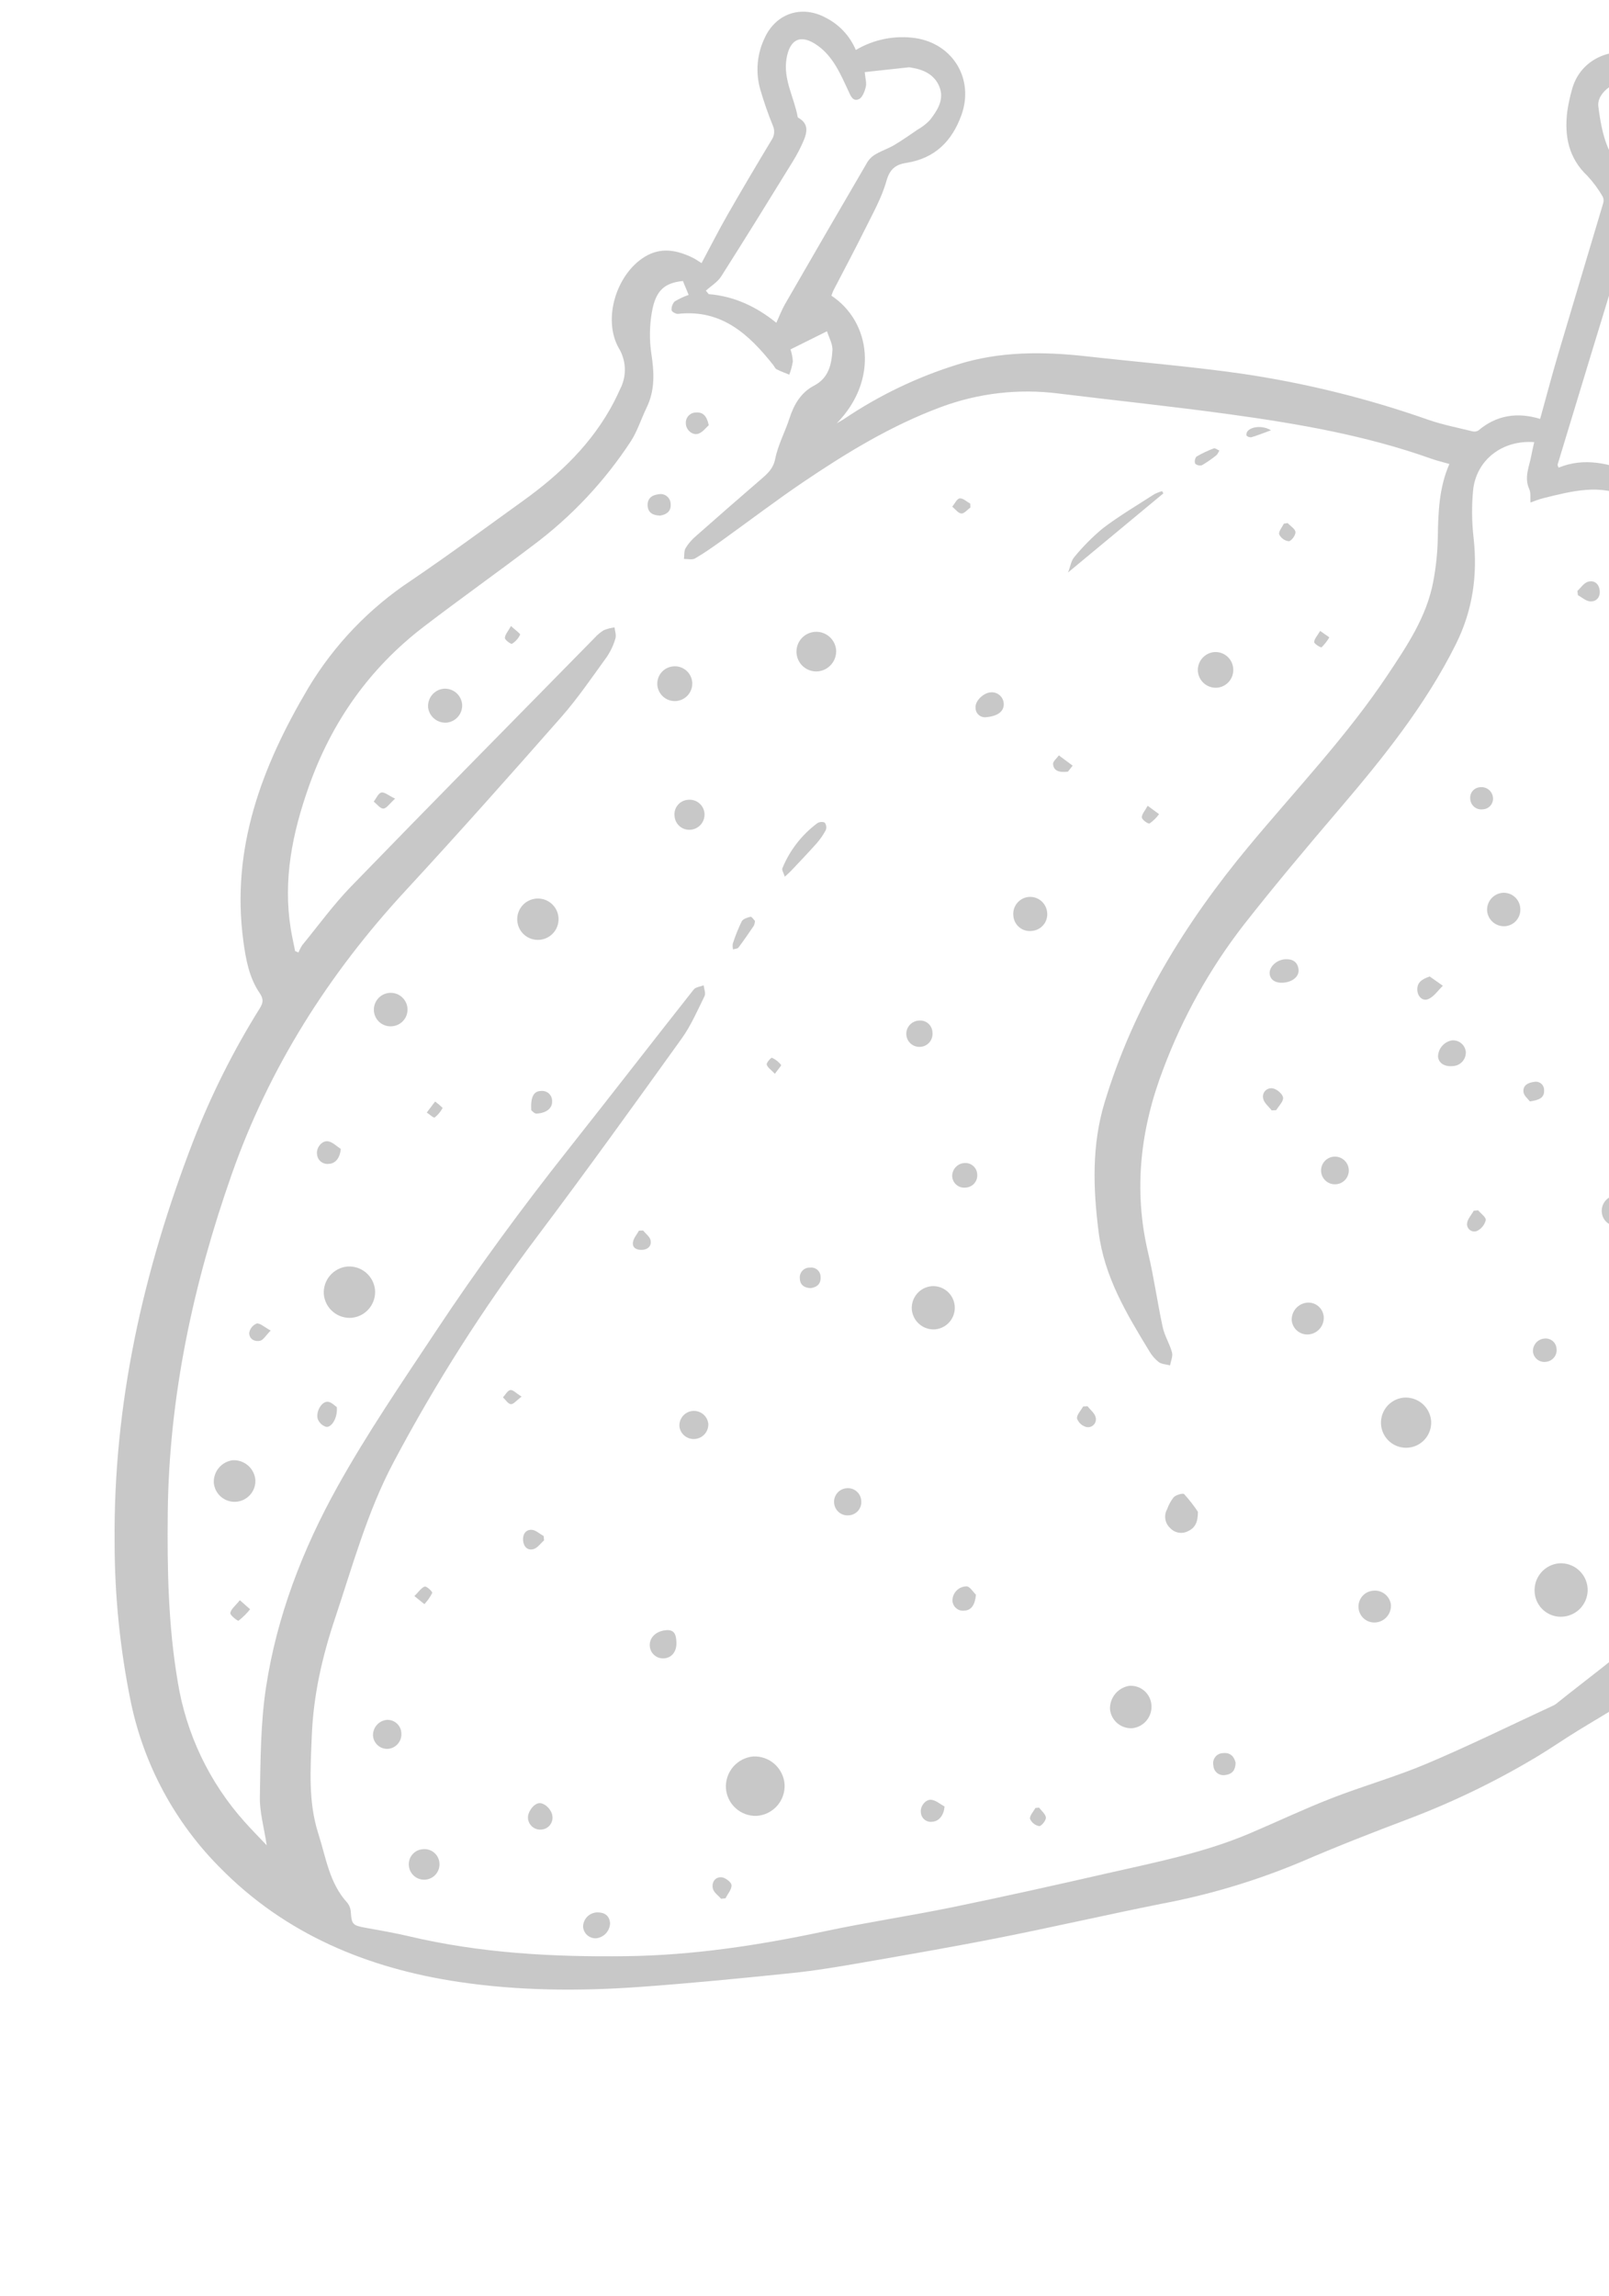 <svg width="267" height="381" viewBox="0 0 267 381" fill="none" xmlns="http://www.w3.org/2000/svg">
<g clip-path="url(#clip0_343_2106)">
<mask id="mask0_343_2106" style="mask-type:luminance" maskUnits="userSpaceOnUse" x="-1" y="-42" width="375" height="423">
<path d="M373.638 24.619L80.875 -42L-0.001 313.412L292.762 380.031L373.638 24.619Z" fill="white"/>
</mask>
<g mask="url(#mask0_343_2106)">
<g opacity="0.4">
<path d="M116.417 43.658C117.884 40.918 119.232 38.253 120.712 35.664C123.094 31.501 125.54 27.375 128.013 23.264C128.263 22.915 128.416 22.505 128.456 22.077C128.496 21.649 128.422 21.218 128.242 20.828C127.445 18.872 126.751 16.877 126.163 14.848C125.343 11.988 125.61 8.923 126.914 6.247C128.811 2.176 133.076 0.795 137.043 2.949C139.281 4.087 141.043 5.981 142.017 8.296C145.01 6.516 148.523 5.822 151.966 6.33C158.196 7.308 161.662 13.176 159.546 19.077C157.978 23.444 155.112 26.296 150.375 27.028C148.663 27.291 147.649 28.044 147.097 30.021C146.317 32.813 144.832 35.421 143.533 38.048C141.865 41.422 140.081 44.739 138.353 48.085C138.192 48.397 138.088 48.74 137.961 49.054C144.537 53.406 145.836 63.115 138.847 70.235C139.269 69.986 139.705 69.762 140.109 69.488C145.894 65.589 152.217 62.556 158.877 60.485C165.888 58.271 173.093 58.315 180.327 59.124C188.881 60.082 197.47 60.783 205.988 61.991C216.554 63.541 226.944 66.107 237.016 69.652C239.39 70.475 241.882 70.96 244.329 71.564C244.495 71.609 244.669 71.62 244.84 71.596C245.011 71.572 245.175 71.514 245.323 71.425C248.34 68.879 251.754 68.353 255.573 69.504C256.588 65.845 257.517 62.317 258.55 58.819C261.019 50.463 263.541 42.123 266.021 33.769C266.148 33.402 266.131 33.001 265.972 32.646C265.252 31.398 264.394 30.235 263.415 29.18C260.294 26.234 259.59 22.591 260.065 18.567C260.24 17.341 260.497 16.128 260.835 14.937C262.051 10.237 266.663 7.729 271.952 8.895C274.709 9.487 277.122 11.14 278.67 13.497C278.98 13.948 279.265 14.416 279.56 14.874C280.954 13.522 282.19 12.225 283.531 11.047C285.801 9.058 288.385 8.7 291.179 9.79C296.56 11.889 300.266 15.475 301.025 21.424C301.268 23.277 301.091 25.162 300.507 26.939C299.923 28.715 298.948 30.338 297.653 31.687C295.583 34.027 292.824 35.65 289.773 36.32C286.864 36.935 287 36.994 286.291 39.951C283.909 49.881 281.425 59.787 278.981 69.703C278.848 70.24 278.721 70.777 278.584 71.349C283.951 72.83 286.57 76.759 288.228 81.525C288.333 81.989 288.581 82.407 288.938 82.721C289.295 83.034 289.742 83.226 290.215 83.269C291.636 83.524 293.02 83.951 294.337 84.542C304.341 89.044 314.481 93.284 324.258 98.237C333.248 102.791 340.066 109.738 343.357 119.574C345.131 124.872 344.807 130.326 344.26 135.795C343.187 146.499 339.433 156.414 335.529 166.301C329.429 181.748 322.739 196.926 315.196 211.732C312.506 217.013 310.284 222.53 307.779 227.908C304.75 234.407 301.914 241.014 298.513 247.315C293.218 257.125 287.35 266.592 279.513 274.672C274.374 279.971 267.943 283.403 261.758 287.201C259.526 288.572 257.371 290.073 255.126 291.423C248.319 295.514 241.16 298.987 233.734 301.799C227.76 304.058 221.803 306.382 215.939 308.914C208.475 312.047 200.701 314.38 192.747 315.876C183.805 317.661 174.915 319.707 165.972 321.481C158.392 322.985 150.773 324.303 143.159 325.626C139.254 326.306 135.33 326.969 131.387 327.376C122.979 328.245 114.562 329.072 106.131 329.676C96.137 330.395 86.115 330.325 76.197 328.852C61.049 326.604 47.371 320.957 36.475 309.853C29.013 302.348 23.89 292.837 21.726 282.473C19.933 273.742 19.026 264.851 19.018 255.936C18.803 232.87 23.781 210.835 32.023 189.44C35.008 181.736 38.715 174.331 43.093 167.324C43.68 166.379 43.769 165.774 43.083 164.765C41.33 162.195 40.788 159.162 40.38 156.137C38.299 140.689 43.485 127.101 51.158 114.145C55.449 106.997 61.286 100.901 68.24 96.306C74.553 92.023 80.698 87.488 86.891 83.028C92.984 78.64 98.302 73.521 101.84 66.775C102.223 66.046 102.564 65.295 102.912 64.547C103.464 63.479 103.73 62.287 103.683 61.086C103.636 59.885 103.278 58.718 102.644 57.697C99.995 52.905 102.273 45.53 106.943 42.635C109.677 40.939 112.368 41.488 115.035 42.807C115.449 43.011 115.825 43.29 116.417 43.658ZM44.261 306.176C43.817 303.227 43.074 300.682 43.12 298.154C43.232 292.081 43.234 285.943 44.144 279.961C45.935 268.18 50.213 257.09 55.961 246.741C60.911 237.829 66.701 229.377 72.341 220.867C79.207 210.5 86.567 200.481 94.287 190.726C101.264 181.909 108.144 173.009 115.11 164.187C115.436 163.774 116.204 163.71 116.765 163.485C116.831 164.084 117.144 164.805 116.92 165.262C115.739 167.663 114.661 170.168 113.113 172.325C105.198 183.345 97.274 194.361 89.116 205.199C80.202 217.029 72.238 229.546 65.299 242.634C60.947 250.845 58.52 259.786 55.591 268.538C53.465 274.888 51.998 281.304 51.738 288.034C51.527 293.508 51.114 298.929 52.833 304.277C54.102 308.226 54.649 312.447 57.615 315.687C57.972 316.13 58.181 316.674 58.213 317.242C58.353 319.261 58.521 319.465 60.547 319.838C62.979 320.286 65.425 320.691 67.829 321.262C79.706 324.076 91.786 324.729 103.924 324.571C114.993 324.428 125.886 322.776 136.708 320.47C143.812 318.957 151.012 317.891 158.128 316.431C166.661 314.68 175.164 312.774 183.66 310.838C191.697 309.008 199.813 307.426 207.454 304.171C211.958 302.252 216.39 300.148 220.949 298.373C226.177 296.335 231.612 294.808 236.773 292.624C243.835 289.637 250.725 286.241 257.687 283.017C257.877 282.936 258.057 282.832 258.221 282.707C263.196 278.698 268.413 274.948 273.082 270.609C280.397 263.816 285.152 255.012 289.778 246.379C295.101 236.444 299.317 225.916 304.016 215.647C305.777 211.8 307.441 207.906 309.321 204.119C316.044 190.579 322.008 176.709 327.473 162.622C331.221 152.958 334.897 143.274 335.622 132.775C335.895 128.805 336.202 124.861 334.828 121.016C332.319 113.997 327.367 108.917 321.041 105.538C311.1 100.227 300.831 95.528 290.702 90.577C290.469 90.474 290.225 90.396 289.975 90.345C288.495 94.908 287.043 99.349 285.619 103.796C285.41 104.488 285.256 105.196 285.159 105.912C284.045 113.099 283.56 120.368 283.709 127.639C284.032 141.564 286.316 155.234 289.192 168.82C290.405 174.544 291.242 180.3 291.048 186.156C290.659 198.063 288.029 209.534 284.209 220.78C281.59 228.487 277.455 234.897 269.836 238.528C269.091 238.882 268.504 239.445 267.678 238.566C266.839 237.674 267.424 237.048 267.876 236.395C269.492 234.064 271.09 231.717 272.791 229.451C275.374 226.15 277.323 222.398 278.537 218.386C280.101 212.88 281.823 207.398 282.998 201.806C284.753 193.455 285.814 184.985 284.379 176.452C283.551 171.525 282.601 166.605 281.416 161.753C278.904 151.691 277.329 141.417 276.71 131.063C276.001 118.174 277.03 105.526 282.256 93.468C283.029 91.56 283.369 89.504 283.253 87.45C283.161 85.256 282.615 83.106 281.65 81.135C280.684 79.164 279.321 77.415 277.645 75.998L275.456 81.469C275.949 82.163 276.378 82.9 276.737 83.672C276.867 84.298 276.892 84.941 276.813 85.575C276.189 85.551 275.572 85.437 274.981 85.234C273.383 84.405 271.888 83.376 270.282 82.566C265.557 80.183 260.817 81.502 256.098 82.657C255.372 82.835 254.676 83.133 253.966 83.376C253.913 82.628 254.056 81.788 253.765 81.147C252.874 79.186 253.778 77.412 254.11 75.572C254.242 74.838 254.425 74.114 254.591 73.362C249.289 72.962 244.95 76.333 244.445 81.38C244.201 83.991 244.229 86.62 244.529 89.225C245.214 95.435 244.392 101.282 241.566 106.936C236.509 117.052 229.512 125.746 222.231 134.276C216.84 140.591 211.489 146.948 206.368 153.48C200.763 160.714 196.275 168.75 193.056 177.317C189.24 187.267 188.042 197.438 190.537 207.943C191.5 211.998 192.06 216.144 192.945 220.218C193.257 221.658 194.103 222.976 194.487 224.409C194.657 225.046 194.287 225.828 194.162 226.544C193.525 226.374 192.772 226.36 192.276 225.996C191.631 225.482 191.09 224.849 190.683 224.131C186.939 217.968 183.253 211.877 182.305 204.408C181.382 197.144 181.162 189.998 183.281 182.981C188.101 167.024 196.651 153.135 207.243 140.395C215.023 131.036 223.456 122.198 230.231 112.037C233.457 107.197 236.758 102.322 237.847 96.441C238.294 94.066 238.542 91.657 238.59 89.24C238.656 85.07 238.784 80.937 240.512 76.987C239.374 76.659 238.421 76.436 237.507 76.109C226.659 72.243 215.383 70.3 204.04 68.74C194.595 67.441 185.11 66.448 175.647 65.293C169.024 64.446 162.293 65.231 156.039 67.578C147.895 70.616 140.547 75.084 133.403 79.91C128.747 83.057 124.274 86.473 119.704 89.748C118.28 90.767 116.844 91.784 115.33 92.659C114.858 92.93 114.112 92.726 113.493 92.74C113.574 92.131 113.491 91.424 113.774 90.934C114.235 90.186 114.812 89.516 115.483 88.949C119.036 85.806 122.61 82.686 126.205 79.589C127.324 78.625 128.312 77.795 128.648 76.103C129.103 73.806 130.28 71.663 131.006 69.411C131.747 67.103 132.92 65.118 135.081 63.988C137.523 62.715 137.987 60.461 138.135 58.143C138.203 57.087 137.544 55.982 137.234 54.963L131.177 57.972C131.392 58.615 131.523 59.284 131.565 59.962C131.449 60.715 131.251 61.453 130.972 62.163C130.27 61.877 129.55 61.622 128.878 61.276C128.629 61.149 128.498 60.8 128.306 60.558C124.261 55.453 119.728 51.275 112.497 52.079C112.15 52.116 111.456 51.707 111.443 51.474C111.423 51.211 111.456 50.947 111.543 50.697C111.629 50.448 111.766 50.219 111.946 50.025C112.681 49.578 113.462 49.211 114.275 48.93C113.938 48.115 113.62 47.343 113.322 46.625C110.274 46.935 108.788 48.184 108.165 51.847C107.779 54.086 107.749 56.372 108.077 58.619C108.557 61.736 108.723 64.704 107.308 67.617C106.412 69.465 105.795 71.483 104.697 73.196C100.31 79.907 94.772 85.79 88.337 90.571C82.385 95.095 76.284 99.421 70.346 103.964C61.293 110.892 55.014 119.808 51.217 130.589C48.515 138.256 46.941 145.978 48.248 154.105C48.448 155.349 48.733 156.578 48.977 157.814L49.533 158.035C49.7 157.604 49.913 157.192 50.168 156.806C52.848 153.534 55.345 150.087 58.279 147.062C71.672 133.252 85.194 119.56 98.673 105.833C99.12 105.332 99.638 104.9 100.212 104.552C100.781 104.329 101.376 104.176 101.983 104.099C102.042 104.719 102.297 105.401 102.122 105.944C101.807 107.033 101.323 108.066 100.689 109.005C98.237 112.38 95.879 115.862 93.132 118.985C84.615 128.671 76.043 138.31 67.294 147.783C54.554 161.575 44.687 177.096 38.458 194.828C32.08 212.985 28.055 231.599 27.839 250.95C27.735 260.35 27.915 269.698 29.487 278.991C30.877 287.645 34.719 295.717 40.558 302.247C41.676 303.506 42.865 304.7 44.261 306.176ZM271.234 78.545C271.539 76.865 271.748 75.344 272.094 73.857C273.437 68.089 274.631 62.275 276.242 56.581C278.364 49.075 279.535 41.262 283.193 34.224C284.112 32.454 284.983 31.855 286.968 31.932C287.468 31.984 287.973 31.916 288.442 31.735C289.784 31.083 291.093 30.364 292.363 29.579C293.511 28.93 294.467 27.988 295.134 26.85C295.8 25.712 296.154 24.417 296.159 23.098C296.263 19.536 294.083 17.547 291.444 15.863C289.216 14.442 287.263 14.606 285.235 16.332C284.139 17.266 283.174 18.352 282.117 19.332C280.749 20.601 279.85 20.43 278.351 19.302C275.862 17.399 273.272 15.632 270.592 14.008C268.536 12.782 264.931 15.261 265.231 17.639C265.84 22.454 266.852 27.123 271.438 29.953C272.917 30.864 273.236 32.139 272.569 33.676C271.676 35.737 270.513 37.706 269.85 39.835C265.992 52.232 262.247 64.664 258.47 77.086C258.448 77.161 258.522 77.266 258.628 77.596C262.912 75.839 267.067 76.894 271.234 78.545ZM143.494 11.962C143.589 13.014 143.832 13.766 143.671 14.421C143.488 15.169 143.107 16.196 142.526 16.451C141.493 16.905 141.154 15.879 140.759 15.036C139.473 12.29 138.282 9.438 135.706 7.581C132.938 5.585 131.046 6.418 130.507 9.776C129.957 13.216 131.798 16.185 132.368 19.404C132.382 19.485 132.499 19.561 132.581 19.61C134.177 20.532 133.95 21.914 133.387 23.261C132.864 24.494 132.247 25.684 131.54 26.821C127.617 33.189 123.691 39.556 119.675 45.863C119.073 46.808 117.993 47.449 117.134 48.23L117.608 48.806C121.889 49.144 125.569 50.923 128.824 53.555C129.36 52.389 129.743 51.371 130.279 50.44C134.834 42.534 139.413 34.641 144.016 26.762C144.386 26.23 144.882 25.798 145.46 25.505C146.403 24.968 147.453 24.623 148.383 24.072C149.703 23.287 150.966 22.402 152.233 21.532C152.994 21.105 153.689 20.568 154.294 19.938C155.484 18.426 156.624 16.679 156 14.715C155.347 12.654 153.569 11.602 151.43 11.265C151.232 11.208 151.028 11.176 150.822 11.169C148.386 11.423 145.952 11.693 143.494 11.962Z" fill="#767676"/>
<path d="M125.001 291.434C126.302 291.378 127.574 291.832 128.545 292.7C129.515 293.568 130.108 294.782 130.197 296.082C130.263 297.384 129.815 298.66 128.949 299.635C128.083 300.61 126.869 301.205 125.569 301.293C124.294 301.339 123.05 300.891 122.099 300.041C121.147 299.191 120.561 298.005 120.463 296.732C120.381 295.432 120.809 294.151 121.656 293.161C122.504 292.172 123.704 291.552 125.001 291.434Z" fill="#767676"/>
<path d="M263.45 263.492C263.532 264.661 263.149 265.816 262.385 266.705C261.621 267.594 260.537 268.145 259.369 268.24C258.791 268.29 258.209 268.223 257.657 268.044C257.104 267.865 256.594 267.577 256.155 267.198C255.716 266.818 255.357 266.354 255.1 265.834C254.843 265.313 254.693 264.746 254.658 264.167C254.574 262.997 254.952 261.841 255.712 260.947C256.471 260.054 257.551 259.494 258.718 259.389C259.889 259.311 261.042 259.698 261.928 260.466C262.814 261.235 263.361 262.322 263.45 263.492Z" fill="#767676"/>
<path d="M57.614 210.148C58.732 210.06 59.84 210.412 60.702 211.129C61.565 211.846 62.113 212.871 62.231 213.987C62.331 215.104 61.99 216.216 61.282 217.087C60.573 217.957 59.553 218.516 58.439 218.644C57.873 218.699 57.302 218.641 56.759 218.475C56.216 218.308 55.711 218.035 55.273 217.672C54.836 217.309 54.475 216.863 54.21 216.36C53.946 215.857 53.784 215.306 53.733 214.739C53.657 213.62 54.02 212.515 54.745 211.658C55.469 210.801 56.498 210.259 57.614 210.148Z" fill="#767676"/>
<path d="M232.901 231.902C233.992 231.806 235.078 232.137 235.929 232.825C236.781 233.514 237.333 234.506 237.468 235.593C237.557 236.414 237.401 237.243 237.019 237.975C236.637 238.707 236.047 239.309 235.322 239.705C234.598 240.101 233.773 240.273 232.951 240.199C232.13 240.126 231.348 239.809 230.707 239.291C230.065 238.772 229.592 238.075 229.348 237.287C229.103 236.499 229.098 235.655 229.333 234.864C229.568 234.072 230.032 233.368 230.668 232.841C231.303 232.314 232.08 231.987 232.901 231.902Z" fill="#767676"/>
<path d="M155.207 220.567C154.732 220.606 154.253 220.55 153.799 220.402C153.345 220.255 152.924 220.02 152.561 219.71C152.199 219.4 151.901 219.021 151.685 218.595C151.468 218.169 151.338 217.705 151.302 217.229C151.248 216.292 151.559 215.371 152.17 214.658C152.78 213.945 153.643 213.497 154.576 213.406C155.519 213.334 156.451 213.637 157.172 214.248C157.893 214.86 158.343 215.731 158.426 216.673C158.509 217.615 158.218 218.551 157.615 219.281C157.013 220.01 156.148 220.472 155.207 220.567Z" fill="#767676"/>
<path d="M191.074 282.932C191.139 283.843 190.854 284.744 190.277 285.452C189.7 286.16 188.875 286.621 187.97 286.74C187.06 286.817 186.157 286.535 185.452 285.955C184.747 285.375 184.297 284.542 184.196 283.634C184.155 282.699 184.46 281.781 185.054 281.057C185.648 280.332 186.489 279.853 187.414 279.711C187.866 279.682 188.319 279.742 188.748 279.887C189.177 280.033 189.572 280.262 189.912 280.562C190.252 280.861 190.53 281.224 190.729 281.631C190.928 282.038 191.045 282.48 191.074 282.932Z" fill="#767676"/>
<path d="M38.602 242.288C39.538 242.233 40.458 242.548 41.165 243.164C41.871 243.781 42.307 244.65 42.38 245.585C42.415 246.484 42.1 247.361 41.499 248.031C40.899 248.702 40.062 249.112 39.166 249.175C38.269 249.239 37.383 248.95 36.696 248.371C36.008 247.792 35.573 246.968 35.483 246.073C35.428 245.165 35.719 244.269 36.298 243.566C36.877 242.864 37.7 242.407 38.602 242.288Z" fill="#767676"/>
<path d="M85.838 152.781C85.786 152.105 85.936 151.428 86.268 150.836C86.6 150.245 87.101 149.765 87.706 149.457C88.31 149.15 88.992 149.028 89.666 149.109C90.339 149.189 90.973 149.467 91.489 149.908C92.004 150.349 92.377 150.933 92.56 151.586C92.743 152.239 92.729 152.932 92.519 153.577C92.309 154.222 91.912 154.791 91.38 155.211C90.847 155.631 90.202 155.884 89.525 155.937C89.076 155.974 88.623 155.921 88.194 155.782C87.765 155.643 87.368 155.42 87.025 155.127C86.683 154.834 86.401 154.476 86.197 154.073C85.994 153.67 85.871 153.232 85.838 152.781Z" fill="#767676"/>
<path d="M135.674 111.4C135.243 111.429 134.811 111.373 134.402 111.236C133.993 111.098 133.615 110.881 133.29 110.597C132.964 110.313 132.698 109.967 132.507 109.58C132.315 109.193 132.202 108.772 132.173 108.341C132.144 107.91 132.2 107.478 132.338 107.068C132.476 106.659 132.693 106.281 132.977 105.955C133.261 105.63 133.607 105.363 133.994 105.171C134.38 104.979 134.801 104.865 135.232 104.836C136.089 104.778 136.935 105.056 137.591 105.611C138.246 106.165 138.661 106.953 138.746 107.809C138.814 108.692 138.529 109.566 137.952 110.24C137.376 110.913 136.557 111.33 135.674 111.4Z" fill="#767676"/>
<path d="M177.237 94.983C177.647 93.92 177.758 93.007 178.265 92.439C179.693 90.687 181.288 89.08 183.03 87.639C185.729 85.592 188.667 83.853 191.522 82.012C191.942 81.794 192.382 81.619 192.837 81.489L193.053 81.861C187.9 86.136 182.749 90.409 177.237 94.983Z" fill="#767676"/>
<path d="M201.987 114.105C201.207 114.169 200.433 113.923 199.833 113.421C199.233 112.919 198.855 112.2 198.78 111.421C198.715 110.641 198.958 109.866 199.458 109.263C199.958 108.66 200.675 108.278 201.454 108.198C201.84 108.165 202.228 108.208 202.598 108.325C202.967 108.442 203.309 108.631 203.605 108.881C203.901 109.131 204.145 109.437 204.323 109.781C204.5 110.125 204.608 110.501 204.641 110.887C204.678 111.273 204.639 111.662 204.525 112.033C204.412 112.403 204.227 112.748 203.98 113.046C203.734 113.345 203.431 113.593 203.089 113.774C202.747 113.956 202.372 114.068 201.987 114.105Z" fill="#767676"/>
<path d="M114.871 113.197C114.929 113.965 114.681 114.726 114.179 115.311C113.677 115.896 112.964 116.259 112.196 116.318C111.428 116.377 110.668 116.129 110.083 115.627C109.499 115.126 109.137 114.412 109.078 113.644C109.024 112.894 109.266 112.152 109.751 111.578C110.237 111.003 110.928 110.642 111.676 110.57C112.059 110.528 112.447 110.563 112.816 110.673C113.185 110.783 113.529 110.966 113.826 111.211C114.124 111.455 114.37 111.757 114.549 112.098C114.728 112.439 114.838 112.813 114.871 113.197Z" fill="#767676"/>
<path d="M198.784 250.837C198.79 252.547 198.326 253.508 197.153 254.047C196.668 254.303 196.112 254.391 195.572 254.297C195.032 254.203 194.538 253.933 194.167 253.529C193.745 253.139 193.467 252.617 193.378 252.048C193.289 251.479 193.396 250.897 193.679 250.397C193.929 249.679 194.298 249.008 194.772 248.414C195.178 248.027 196.292 247.696 196.51 247.915C197.339 248.832 198.099 249.808 198.784 250.837Z" fill="#767676"/>
<path d="M170.627 148.829C171.374 148.745 172.123 148.961 172.71 149.429C173.298 149.897 173.675 150.579 173.761 151.325C173.811 151.694 173.786 152.069 173.687 152.428C173.589 152.787 173.419 153.123 173.188 153.415C172.957 153.706 172.669 153.949 172.343 154.127C172.016 154.306 171.657 154.416 171.287 154.453C170.918 154.508 170.542 154.488 170.182 154.392C169.822 154.297 169.485 154.128 169.192 153.897C168.899 153.667 168.657 153.378 168.48 153.05C168.303 152.722 168.195 152.361 168.163 151.99C168.116 151.62 168.142 151.245 168.241 150.885C168.339 150.526 168.508 150.19 168.737 149.896C168.966 149.602 169.251 149.356 169.575 149.173C169.9 148.99 170.257 148.873 170.627 148.829Z" fill="#767676"/>
<path d="M73.602 114.275C74.353 114.212 75.099 114.448 75.677 114.932C76.256 115.417 76.62 116.11 76.69 116.861C76.738 117.587 76.508 118.305 76.047 118.868C75.585 119.432 74.926 119.798 74.205 119.893C73.455 119.973 72.704 119.756 72.113 119.289C71.521 118.822 71.136 118.141 71.04 117.394C70.975 116.642 71.207 115.895 71.686 115.313C72.165 114.73 72.852 114.358 73.602 114.275Z" fill="#767676"/>
<path d="M67.61 167.192C67.693 167.914 67.49 168.639 67.044 169.213C66.599 169.787 65.945 170.162 65.226 170.259C64.857 170.316 64.481 170.298 64.12 170.206C63.759 170.114 63.42 169.95 63.124 169.724C62.828 169.497 62.581 169.214 62.397 168.889C62.214 168.565 62.097 168.207 62.056 167.836C61.975 167.101 62.188 166.364 62.649 165.786C63.109 165.207 63.78 164.835 64.514 164.75C65.249 164.665 65.986 164.874 66.566 165.332C67.146 165.789 67.521 166.459 67.609 167.193L67.61 167.192Z" fill="#767676"/>
<path d="M249.802 153.675C249.077 153.734 248.357 153.511 247.794 153.051C247.231 152.592 246.867 151.932 246.78 151.21C246.744 150.838 246.783 150.463 246.894 150.106C247.005 149.749 247.186 149.418 247.426 149.132C247.667 148.846 247.961 148.611 248.293 148.439C248.625 148.268 248.988 148.165 249.36 148.136C250.086 148.089 250.8 148.332 251.346 148.811C251.893 149.289 252.228 149.965 252.278 150.691C252.345 151.415 252.121 152.135 251.657 152.695C251.192 153.254 250.525 153.606 249.802 153.675Z" fill="#767676"/>
<path d="M228.329 269.198C227.984 269.233 227.635 269.199 227.303 269.099C226.971 268.998 226.661 268.834 226.393 268.614C226.124 268.394 225.902 268.124 225.738 267.818C225.574 267.512 225.472 267.176 225.437 266.831C225.403 266.485 225.437 266.136 225.537 265.804C225.638 265.471 225.803 265.162 226.022 264.893C226.242 264.624 226.513 264.401 226.819 264.237C227.125 264.073 227.46 263.97 227.805 263.936C228.502 263.846 229.206 264.033 229.767 264.456C230.327 264.879 230.7 265.504 230.805 266.199C230.87 266.924 230.646 267.645 230.183 268.207C229.719 268.768 229.053 269.124 228.329 269.198Z" fill="#767676"/>
<path d="M216.898 216.139C217.232 216.109 217.568 216.146 217.888 216.247C218.208 216.348 218.504 216.512 218.761 216.727C219.017 216.943 219.229 217.208 219.383 217.505C219.538 217.803 219.632 218.128 219.66 218.463C219.715 219.189 219.48 219.907 219.005 220.46C218.531 221.013 217.857 221.355 217.131 221.411C216.457 221.463 215.791 221.25 215.272 220.818C214.753 220.386 214.423 219.769 214.351 219.097C214.312 218.371 214.555 217.657 215.03 217.106C215.504 216.554 216.174 216.208 216.898 216.139Z" fill="#767676"/>
<path d="M130.23 145.462C130.043 144.849 129.703 144.353 129.83 144.059C131.045 141.092 133.044 138.511 135.614 136.595C135.796 136.477 136.004 136.405 136.22 136.386C136.435 136.366 136.652 136.399 136.852 136.482C136.984 136.659 137.069 136.866 137.101 137.084C137.132 137.302 137.108 137.525 137.032 137.732C136.601 138.543 136.074 139.299 135.462 139.983C134.099 141.521 132.672 143.002 131.261 144.501C131.023 144.756 130.75 144.98 130.23 145.462Z" fill="#767676"/>
<path d="M70.108 306.826C70.44 306.783 70.777 306.806 71.099 306.896C71.422 306.985 71.723 307.139 71.985 307.347C72.246 307.555 72.464 307.814 72.624 308.108C72.784 308.402 72.883 308.725 72.915 309.058C72.951 309.391 72.922 309.728 72.828 310.049C72.734 310.37 72.578 310.67 72.368 310.931C72.158 311.192 71.9 311.409 71.606 311.569C71.313 311.73 70.99 311.832 70.658 311.868C69.987 311.942 69.314 311.745 68.787 311.322C68.261 310.899 67.924 310.284 67.851 309.612C67.812 309.28 67.839 308.944 67.932 308.622C68.025 308.301 68.181 308.002 68.391 307.742C68.602 307.482 68.862 307.268 69.157 307.11C69.452 306.953 69.775 306.856 70.108 306.826Z" fill="#767676"/>
<path d="M270.798 200.585C270.833 200.93 270.798 201.278 270.696 201.608C270.594 201.939 270.427 202.247 270.204 202.512C269.981 202.777 269.708 202.995 269.399 203.152C269.091 203.31 268.754 203.404 268.409 203.428C267.763 203.461 267.13 203.241 266.644 202.815C266.157 202.389 265.856 201.79 265.803 201.146C265.771 200.8 265.809 200.452 265.914 200.122C266.019 199.791 266.188 199.484 266.413 199.22C266.637 198.956 266.912 198.739 267.221 198.582C267.53 198.425 267.868 198.331 268.213 198.307C268.533 198.285 268.854 198.328 269.157 198.431C269.46 198.534 269.739 198.696 269.98 198.908C270.22 199.12 270.416 199.377 270.556 199.665C270.696 199.952 270.779 200.265 270.798 200.585Z" fill="#767676"/>
<path d="M114.589 137.671C114.268 137.7 113.945 137.665 113.637 137.569C113.33 137.472 113.045 137.315 112.798 137.108C112.552 136.9 112.349 136.646 112.201 136.359C112.054 136.073 111.964 135.76 111.938 135.439C111.893 135.106 111.917 134.768 112.01 134.445C112.103 134.122 112.262 133.822 112.477 133.565C112.692 133.307 112.958 133.097 113.259 132.948C113.56 132.799 113.888 132.714 114.224 132.699C114.871 132.643 115.515 132.843 116.016 133.258C116.517 133.672 116.834 134.268 116.9 134.915C116.932 135.248 116.898 135.585 116.799 135.905C116.7 136.225 116.539 136.522 116.324 136.778C116.108 137.035 115.844 137.246 115.546 137.399C115.249 137.553 114.923 137.645 114.589 137.671Z" fill="#767676"/>
<path d="M64.184 285.364C64.493 285.347 64.802 285.393 65.093 285.498C65.383 285.604 65.65 285.767 65.876 285.978C66.102 286.189 66.283 286.444 66.408 286.727C66.533 287.01 66.6 287.316 66.604 287.625C66.638 288.248 66.43 288.86 66.025 289.334C65.619 289.808 65.046 290.108 64.426 290.17C63.804 290.218 63.189 290.017 62.716 289.612C62.242 289.206 61.948 288.63 61.898 288.008C61.868 287.359 62.088 286.722 62.514 286.23C62.939 285.738 63.537 285.428 64.184 285.364Z" fill="#767676"/>
<path d="M117.528 236.128C117.588 236.751 117.402 237.372 117.01 237.861C116.618 238.349 116.052 238.666 115.431 238.743C114.81 238.828 114.18 238.666 113.678 238.29C113.176 237.914 112.842 237.356 112.749 236.736C112.69 236.113 112.877 235.492 113.268 235.004C113.659 234.515 114.224 234.198 114.844 234.119C115.464 234.04 116.091 234.205 116.591 234.579C117.092 234.953 117.427 235.508 117.526 236.125L117.528 236.128Z" fill="#767676"/>
<path d="M112.24 272.349C112.365 273.961 111.51 275.099 110.13 275.162C109.561 275.19 109.004 274.997 108.575 274.623C108.146 274.248 107.879 273.722 107.83 273.155C107.698 271.73 108.871 270.599 110.583 270.479C111.955 270.384 112.176 271.292 112.24 272.349Z" fill="#767676"/>
<path d="M223.814 194.022C223.839 194.33 223.802 194.64 223.705 194.933C223.608 195.226 223.452 195.496 223.248 195.728C223.043 195.959 222.794 196.147 222.516 196.28C222.237 196.413 221.934 196.488 221.626 196.501C221.018 196.53 220.423 196.316 219.972 195.907C219.521 195.497 219.252 194.925 219.223 194.316C219.194 193.708 219.408 193.112 219.818 192.661C220.228 192.21 220.8 191.94 221.408 191.911C222.005 191.881 222.59 192.084 223.039 192.478C223.488 192.873 223.766 193.426 223.814 194.022Z" fill="#767676"/>
<path d="M140.892 251.423C140.599 251.456 140.303 251.431 140.02 251.35C139.738 251.268 139.474 251.131 139.244 250.947C139.015 250.763 138.824 250.536 138.682 250.278C138.541 250.02 138.452 249.736 138.42 249.443C138.384 249.138 138.411 248.829 138.499 248.534C138.587 248.24 138.734 247.966 138.931 247.73C139.128 247.494 139.371 247.301 139.645 247.163C139.92 247.024 140.219 246.943 140.526 246.924C140.82 246.9 141.115 246.935 141.395 247.027C141.675 247.119 141.934 247.266 142.156 247.459C142.378 247.652 142.56 247.887 142.691 248.152C142.821 248.416 142.897 248.704 142.915 248.998C142.947 249.291 142.919 249.587 142.834 249.869C142.748 250.152 142.607 250.414 142.418 250.64C142.229 250.866 141.997 251.052 141.734 251.187C141.472 251.321 141.186 251.402 140.892 251.423Z" fill="#767676"/>
<path d="M240.899 172.628C241.181 172.597 241.465 172.623 241.736 172.704C242.007 172.784 242.259 172.919 242.477 173.099C242.695 173.278 242.875 173.5 243.006 173.751C243.137 174.001 243.217 174.276 243.24 174.557C243.252 174.854 243.204 175.149 243.1 175.427C242.997 175.704 242.839 175.959 242.637 176.175C242.434 176.392 242.191 176.566 241.921 176.688C241.651 176.809 241.359 176.877 241.063 176.885C239.713 177.021 238.736 176.398 238.628 175.334C238.636 174.69 238.866 174.068 239.281 173.575C239.695 173.082 240.267 172.747 240.899 172.628Z" fill="#767676"/>
<path d="M98.942 321.604C98.395 321.636 97.858 321.45 97.448 321.086C97.038 320.723 96.788 320.212 96.754 319.665C96.766 319.038 97.023 318.441 97.469 318.001C97.915 317.561 98.515 317.312 99.142 317.308C100.322 317.302 101.143 317.844 101.236 319.101C101.218 319.724 100.977 320.32 100.555 320.78C100.134 321.24 99.561 321.532 98.942 321.604Z" fill="#767676"/>
<path d="M154.734 171.335C154.791 171.9 154.621 172.465 154.262 172.907C153.904 173.348 153.385 173.629 152.82 173.688C152.527 173.723 152.231 173.697 151.949 173.614C151.667 173.531 151.405 173.391 151.178 173.203C150.951 173.016 150.765 172.784 150.63 172.522C150.496 172.261 150.416 171.974 150.395 171.681C150.376 171.387 150.417 171.092 150.514 170.813C150.611 170.535 150.763 170.279 150.961 170.06C151.158 169.841 151.398 169.664 151.665 169.539C151.932 169.414 152.221 169.344 152.516 169.333C152.795 169.307 153.077 169.34 153.344 169.428C153.61 169.517 153.855 169.66 154.064 169.848C154.272 170.036 154.439 170.265 154.555 170.521C154.67 170.777 154.731 171.054 154.734 171.335Z" fill="#767676"/>
<path d="M163.553 119.006C163.338 119.022 163.122 118.993 162.919 118.921C162.715 118.849 162.529 118.735 162.372 118.587C162.215 118.439 162.091 118.26 162.007 118.061C161.923 117.862 161.882 117.648 161.885 117.432C161.769 116.357 163.123 114.996 164.356 114.879C164.625 114.848 164.898 114.872 165.157 114.95C165.416 115.028 165.656 115.159 165.863 115.333C166.07 115.508 166.239 115.723 166.36 115.965C166.481 116.207 166.551 116.472 166.566 116.742C166.623 117.974 165.666 118.84 163.553 119.006Z" fill="#767676"/>
<path d="M213.077 163.037C211.688 163.183 210.748 162.584 210.685 161.514C210.621 160.4 211.862 159.24 213.272 159.159C214.429 159.094 215.296 159.543 215.476 160.785C215.644 161.939 214.606 162.875 213.077 163.037Z" fill="#767676"/>
<path d="M89.877 303.56C89.61 303.591 89.339 303.568 89.081 303.494C88.822 303.42 88.581 303.295 88.371 303.128C88.161 302.96 87.986 302.752 87.856 302.517C87.726 302.281 87.644 302.022 87.614 301.755C87.495 300.744 88.477 299.341 89.408 299.189C90.3 299.05 91.542 300.213 91.663 301.309C91.702 301.575 91.686 301.846 91.616 302.106C91.546 302.366 91.424 302.609 91.256 302.82C91.089 303.031 90.88 303.206 90.643 303.333C90.406 303.46 90.145 303.538 89.877 303.56Z" fill="#767676"/>
<path d="M160.216 197.047C159.949 197.077 159.679 197.053 159.421 196.976C159.164 196.899 158.925 196.77 158.718 196.598C158.512 196.426 158.343 196.214 158.221 195.974C158.099 195.735 158.026 195.473 158.008 195.205C157.988 194.637 158.192 194.083 158.577 193.665C158.962 193.246 159.496 192.996 160.064 192.969C160.332 192.951 160.601 192.988 160.854 193.078C161.107 193.168 161.339 193.308 161.536 193.491C161.733 193.674 161.891 193.895 161.999 194.141C162.108 194.386 162.165 194.652 162.168 194.921C162.182 195.189 162.143 195.458 162.052 195.711C161.961 195.964 161.821 196.196 161.639 196.394C161.457 196.593 161.238 196.752 160.993 196.864C160.749 196.976 160.485 197.038 160.216 197.047Z" fill="#767676"/>
<path d="M161.95 264.59C161.807 266.237 161.207 267.167 160.073 267.232C159.828 267.271 159.577 267.257 159.337 267.191C159.098 267.126 158.875 267.01 158.684 266.851C158.493 266.693 158.337 266.495 158.228 266.272C158.119 266.049 158.059 265.805 158.052 265.556C158.054 265.247 158.117 264.94 158.237 264.655C158.357 264.369 158.533 264.111 158.753 263.893C158.973 263.675 159.234 263.503 159.521 263.386C159.807 263.269 160.114 263.21 160.424 263.212C160.976 263.272 161.444 264.107 161.95 264.59Z" fill="#767676"/>
<path d="M258.293 223.749C258.328 224.006 258.312 224.267 258.245 224.517C258.178 224.768 258.062 225.002 257.903 225.207C257.744 225.412 257.546 225.582 257.321 225.71C257.095 225.837 256.846 225.917 256.589 225.947C256.335 225.99 256.076 225.982 255.826 225.922C255.576 225.863 255.34 225.753 255.134 225.599C254.928 225.445 254.755 225.251 254.627 225.029C254.498 224.806 254.416 224.559 254.386 224.304C254.347 223.762 254.523 223.226 254.876 222.813C255.229 222.399 255.731 222.142 256.272 222.095C256.514 222.065 256.76 222.085 256.995 222.153C257.229 222.22 257.447 222.335 257.636 222.49C257.825 222.644 257.981 222.836 258.094 223.052C258.206 223.269 258.274 223.506 258.293 223.749Z" fill="#767676"/>
<path d="M237.254 162.022L239.43 163.562C238.628 164.327 237.947 165.389 236.994 165.775C236.041 166.16 235.22 165.326 235.19 164.218C235.158 163.04 235.902 162.468 237.254 162.022Z" fill="#767676"/>
<path d="M56.549 190.628C56.424 192.122 55.665 193.071 54.56 193.109C54.329 193.14 54.093 193.123 53.868 193.06C53.643 192.997 53.433 192.889 53.251 192.743C53.069 192.597 52.918 192.415 52.808 192.209C52.698 192.003 52.631 191.777 52.611 191.544C52.435 190.469 53.403 189.192 54.456 189.37C55.204 189.495 55.855 190.188 56.549 190.628Z" fill="#767676"/>
<path d="M109.556 85.55C108.449 85.523 107.559 85.145 107.47 83.941C107.383 82.761 108.144 82.135 109.243 82.016C109.485 81.96 109.736 81.959 109.979 82.013C110.222 82.066 110.449 82.173 110.645 82.326C110.841 82.478 111.001 82.673 111.112 82.895C111.224 83.117 111.284 83.361 111.29 83.61C111.396 84.79 110.645 85.372 109.556 85.55Z" fill="#767676"/>
<path d="M247.753 132.387C247.77 132.622 247.74 132.859 247.664 133.082C247.588 133.306 247.468 133.513 247.312 133.689C247.155 133.866 246.965 134.01 246.752 134.112C246.539 134.214 246.308 134.272 246.072 134.284C245.818 134.321 245.559 134.305 245.311 134.236C245.064 134.167 244.834 134.046 244.636 133.882C244.439 133.718 244.278 133.514 244.164 133.284C244.05 133.054 243.986 132.802 243.976 132.545C243.949 132.314 243.969 132.08 244.035 131.857C244.101 131.635 244.211 131.427 244.359 131.248C244.506 131.068 244.689 130.921 244.895 130.814C245.101 130.706 245.327 130.642 245.558 130.624C245.82 130.585 246.087 130.6 246.342 130.669C246.597 130.738 246.835 130.859 247.041 131.025C247.248 131.19 247.417 131.397 247.54 131.631C247.662 131.866 247.735 132.123 247.753 132.387Z" fill="#767676"/>
<path d="M205.034 292.461C205.039 293.582 204.553 294.356 203.4 294.499C203.159 294.555 202.909 294.557 202.667 294.505C202.426 294.453 202.199 294.348 202.003 294.197C201.807 294.047 201.647 293.855 201.534 293.635C201.421 293.415 201.358 293.173 201.35 292.926C201.294 292.685 201.293 292.434 201.346 292.192C201.399 291.95 201.505 291.723 201.657 291.527C201.808 291.332 202.002 291.172 202.223 291.06C202.444 290.949 202.687 290.888 202.934 290.882C204.059 290.749 204.769 291.34 205.034 292.461Z" fill="#767676"/>
<path d="M88.156 184.207C88.026 181.956 88.586 181.015 89.818 181.014C90.051 180.992 90.287 181.019 90.509 181.096C90.731 181.172 90.934 181.295 91.104 181.456C91.274 181.618 91.408 181.814 91.496 182.032C91.584 182.249 91.625 182.483 91.615 182.718C91.688 183.859 90.657 184.71 89.013 184.77C88.658 184.783 88.284 184.295 88.156 184.207Z" fill="#767676"/>
<path d="M156.738 299.738C156.628 301.19 155.821 302.182 154.747 302.261C154.517 302.301 154.28 302.292 154.053 302.234C153.827 302.176 153.615 302.071 153.432 301.925C153.249 301.78 153.099 301.597 152.992 301.389C152.885 301.181 152.823 300.952 152.81 300.719C152.662 299.72 153.592 298.494 154.58 298.629C155.336 298.73 156.021 299.349 156.738 299.738Z" fill="#767676"/>
<path d="M55.888 233.467C56.065 235.202 55.032 236.913 54.101 236.74C53.776 236.637 53.48 236.458 53.236 236.218C52.993 235.979 52.81 235.685 52.701 235.361C52.425 234.036 53.486 232.442 54.452 232.587C55.06 232.679 55.59 233.276 55.888 233.467Z" fill="#767676"/>
<path d="M117.614 70.553C117.169 70.937 116.628 71.693 115.91 71.954C114.93 72.308 113.823 71.326 113.813 70.287C113.79 70.055 113.816 69.821 113.889 69.6C113.961 69.379 114.079 69.175 114.235 69.001C114.391 68.828 114.581 68.689 114.793 68.593C115.005 68.497 115.235 68.446 115.468 68.444C116.592 68.342 117.284 68.952 117.614 70.553Z" fill="#767676"/>
<path d="M211.018 184.238C210.527 183.589 209.755 182.996 209.615 182.28C209.558 182.051 209.559 181.812 209.621 181.584C209.682 181.356 209.801 181.148 209.965 180.979C210.13 180.81 210.335 180.686 210.561 180.619C210.787 180.552 211.027 180.544 211.257 180.596C211.916 180.724 212.854 181.537 212.917 182.124C212.986 182.768 212.193 183.503 211.775 184.199L211.018 184.238Z" fill="#767676"/>
<path d="M125.288 152.813C125.265 153.074 125.204 153.331 125.109 153.575C124.272 154.802 123.439 156.031 122.546 157.214C122.385 157.425 121.946 157.428 121.638 157.526C121.567 157.218 121.553 156.899 121.596 156.586C122.002 155.319 122.497 154.082 123.076 152.885C123.294 152.471 124.012 152.23 124.546 152.109C124.744 152.065 125.072 152.595 125.288 152.813Z" fill="#767676"/>
<path d="M134.545 213.724C133.482 213.706 132.751 213.208 132.723 212.108C132.699 211.875 132.726 211.639 132.802 211.418C132.878 211.196 133.001 210.994 133.163 210.824C133.324 210.655 133.52 210.522 133.738 210.435C133.955 210.349 134.189 210.31 134.423 210.323C134.642 210.294 134.864 210.313 135.075 210.378C135.286 210.443 135.48 210.552 135.646 210.698C135.811 210.844 135.943 211.024 136.033 211.225C136.123 211.427 136.169 211.645 136.168 211.866C136.245 212.954 135.639 213.572 134.545 213.724Z" fill="#767676"/>
<path d="M261.755 98.052C262.323 97.53 262.81 96.752 263.477 96.538C264.495 96.212 265.305 96.811 265.449 97.924C265.593 99.036 264.955 99.829 263.901 99.788C263.202 99.76 262.528 99.124 261.843 98.759C261.814 98.523 261.784 98.288 261.755 98.052Z" fill="#767676"/>
<path d="M253.871 182.749C253.592 182.368 252.905 181.837 252.814 181.221C252.655 180.097 253.587 179.619 254.562 179.511C254.765 179.465 254.976 179.466 255.179 179.515C255.382 179.563 255.571 179.657 255.732 179.79C255.892 179.922 256.021 180.09 256.107 180.28C256.193 180.47 256.235 180.677 256.229 180.885C256.297 182.143 255.422 182.525 253.871 182.749Z" fill="#767676"/>
<path d="M119.658 315.045C119.186 314.497 118.457 314.014 118.3 313.386C118.049 312.385 118.618 311.415 119.721 311.479C120.335 311.514 121.346 312.276 121.387 312.774C121.447 313.469 120.761 314.232 120.398 314.965C120.152 314.99 119.906 315.017 119.658 315.045Z" fill="#767676"/>
<path d="M180.46 233.321C180.931 233.928 181.661 234.478 181.81 235.156C181.869 235.37 181.871 235.596 181.818 235.812C181.764 236.028 181.657 236.226 181.505 236.389C181.353 236.552 181.163 236.673 180.951 236.741C180.74 236.809 180.514 236.822 180.296 236.779C179.939 236.691 179.608 236.517 179.334 236.271C179.06 236.026 178.85 235.717 178.724 235.371C178.649 234.753 179.362 234.041 179.734 233.37L180.46 233.321Z" fill="#767676"/>
<path d="M90.285 255.571C89.708 256.077 89.206 256.832 88.538 257.029C87.553 257.317 86.894 256.633 86.802 255.61C86.71 254.6 87.223 253.788 88.219 253.829C88.898 253.859 89.552 254.496 90.217 254.861C90.24 255.098 90.262 255.334 90.285 255.571Z" fill="#767676"/>
<path d="M245.281 200.817C245.738 201.364 246.62 201.972 246.551 202.442C246.458 202.824 246.283 203.182 246.037 203.49C245.792 203.798 245.483 204.049 245.13 204.225C244.939 204.31 244.73 204.343 244.522 204.322C244.315 204.301 244.116 204.226 243.946 204.105C243.776 203.984 243.64 203.822 243.552 203.633C243.463 203.443 243.426 203.235 243.442 203.027C243.493 202.29 244.163 201.596 244.557 200.883C244.798 200.861 245.039 200.839 245.281 200.817Z" fill="#767676"/>
<path d="M39.8 265.508L41.502 267.012C40.94 267.714 40.3 268.349 39.593 268.905C39.444 269.003 38.158 267.997 38.218 267.633C38.322 266.985 39.055 266.44 39.8 265.508Z" fill="#767676"/>
<path d="M44.918 220.767C44.073 221.624 43.697 222.333 43.184 222.453C42.25 222.67 41.315 222.17 41.36 221.127C41.421 220.788 41.567 220.47 41.784 220.202C42.002 219.935 42.283 219.727 42.603 219.599C43.168 219.514 43.845 220.186 44.918 220.767Z" fill="#767676"/>
<path d="M106.712 204.166C107.144 204.697 107.817 205.172 107.953 205.77C108.167 206.711 107.508 207.342 106.545 207.38C105.721 207.411 104.876 207.105 105.036 206.099C105.142 205.429 105.683 204.827 106.029 204.195L106.712 204.166Z" fill="#767676"/>
<path d="M177.211 128.036C175.725 128.22 174.846 127.882 174.747 126.781C174.706 126.331 175.368 125.819 175.711 125.335L178.001 127.038L177.211 128.036Z" fill="#767676"/>
<path d="M202.348 74.757C202.114 75.129 202.029 75.396 201.846 75.535C201.097 76.144 200.302 76.695 199.469 77.183C199.273 77.243 199.065 77.251 198.865 77.206C198.665 77.161 198.48 77.066 198.328 76.928C198.261 76.73 198.246 76.518 198.285 76.313C198.324 76.108 198.415 75.916 198.55 75.757C199.467 75.219 200.428 74.763 201.425 74.394C201.63 74.314 201.978 74.603 202.348 74.757Z" fill="#767676"/>
<path d="M213.679 86.791C214.143 87.288 214.937 87.761 214.975 88.288C215.012 88.798 214.293 89.776 213.863 89.803C213.524 89.764 213.2 89.639 212.922 89.442C212.644 89.243 212.42 88.978 212.273 88.67C212.126 88.201 212.757 87.486 213.044 86.881L213.679 86.791Z" fill="#767676"/>
<path d="M65.566 132.515C64.645 133.341 64.149 134.136 63.619 134.161C63.102 134.185 62.55 133.42 62.013 133.002C62.432 132.471 62.774 131.617 63.286 131.499C63.798 131.382 64.483 131.995 65.566 132.515Z" fill="#767676"/>
<path d="M172.427 299.922C172.833 300.475 173.523 301.01 173.556 301.584C173.584 302.063 172.791 303.027 172.447 302.99C172.115 302.932 171.802 302.792 171.536 302.584C171.27 302.376 171.061 302.105 170.925 301.796C170.831 301.261 171.49 300.59 171.82 299.977L172.427 299.922Z" fill="#767676"/>
<path d="M68.762 264.824C69.513 264.094 69.929 263.414 70.491 263.246C70.8 263.16 71.8 264.105 71.726 264.306C71.382 264.983 70.943 265.608 70.424 266.162L68.762 264.824Z" fill="#767676"/>
<path d="M190.445 133.698L192.34 135.083C191.903 135.679 191.373 136.202 190.77 136.629C190.539 136.748 189.518 136.036 189.483 135.644C189.435 135.121 189.993 134.541 190.445 133.698Z" fill="#767676"/>
<path d="M161.026 84.211C160.524 84.569 159.992 85.244 159.527 85.202C158.993 85.156 158.518 84.472 158.019 84.066C158.427 83.578 158.798 82.741 159.255 82.691C159.8 82.631 160.419 83.244 161.007 83.564L161.026 84.211Z" fill="#767676"/>
<path d="M84.792 103.874C85.543 104.564 86.381 105.143 86.307 105.305C86.018 105.93 85.549 106.455 84.961 106.813C84.786 106.914 83.793 106.207 83.785 105.858C83.776 105.325 84.297 104.779 84.792 103.874Z" fill="#767676"/>
<path d="M86.554 231.734C85.698 232.371 85.205 233.023 84.772 232.982C84.306 232.941 83.897 232.256 83.464 231.851C83.868 231.419 84.227 230.712 84.689 230.636C85.117 230.566 85.656 231.17 86.554 231.734Z" fill="#767676"/>
<path d="M72.2 182.766C72.642 183.089 73.061 183.443 73.453 183.825C73.133 184.443 72.683 184.984 72.135 185.412C71.946 185.531 71.271 184.889 70.819 184.595C71.226 184.054 71.634 183.514 72.2 182.766Z" fill="#767676"/>
<path d="M210.914 71.395C209.623 71.863 208.658 72.246 207.662 72.549C207.52 72.566 207.376 72.552 207.24 72.51C207.103 72.467 206.977 72.397 206.869 72.302C206.771 72.224 206.84 71.816 206.956 71.638C207.519 70.779 209.474 70.521 210.914 71.395Z" fill="#767676"/>
<path d="M219.067 104.684L220.595 105.751C220.237 106.352 219.805 106.907 219.31 107.401C219.19 107.499 218.078 106.839 218.08 106.534C218.087 106.004 218.607 105.481 219.067 104.684Z" fill="#767676"/>
<path d="M128.584 178.167C127.938 177.476 127.343 177.106 127.229 176.623C127.159 176.315 127.973 175.452 128.099 175.506C128.691 175.775 129.211 176.181 129.615 176.69C129.695 176.795 129.104 177.438 128.584 178.167Z" fill="#767676"/>
</g>
</g>
</g>
<defs>
<clipPath id="clip0_343_2106">
<rect width="300.247" height="364.497" fill="white" transform="translate(80.875 -42) rotate(12.82)"/>
</clipPath>
</defs>
</svg>

